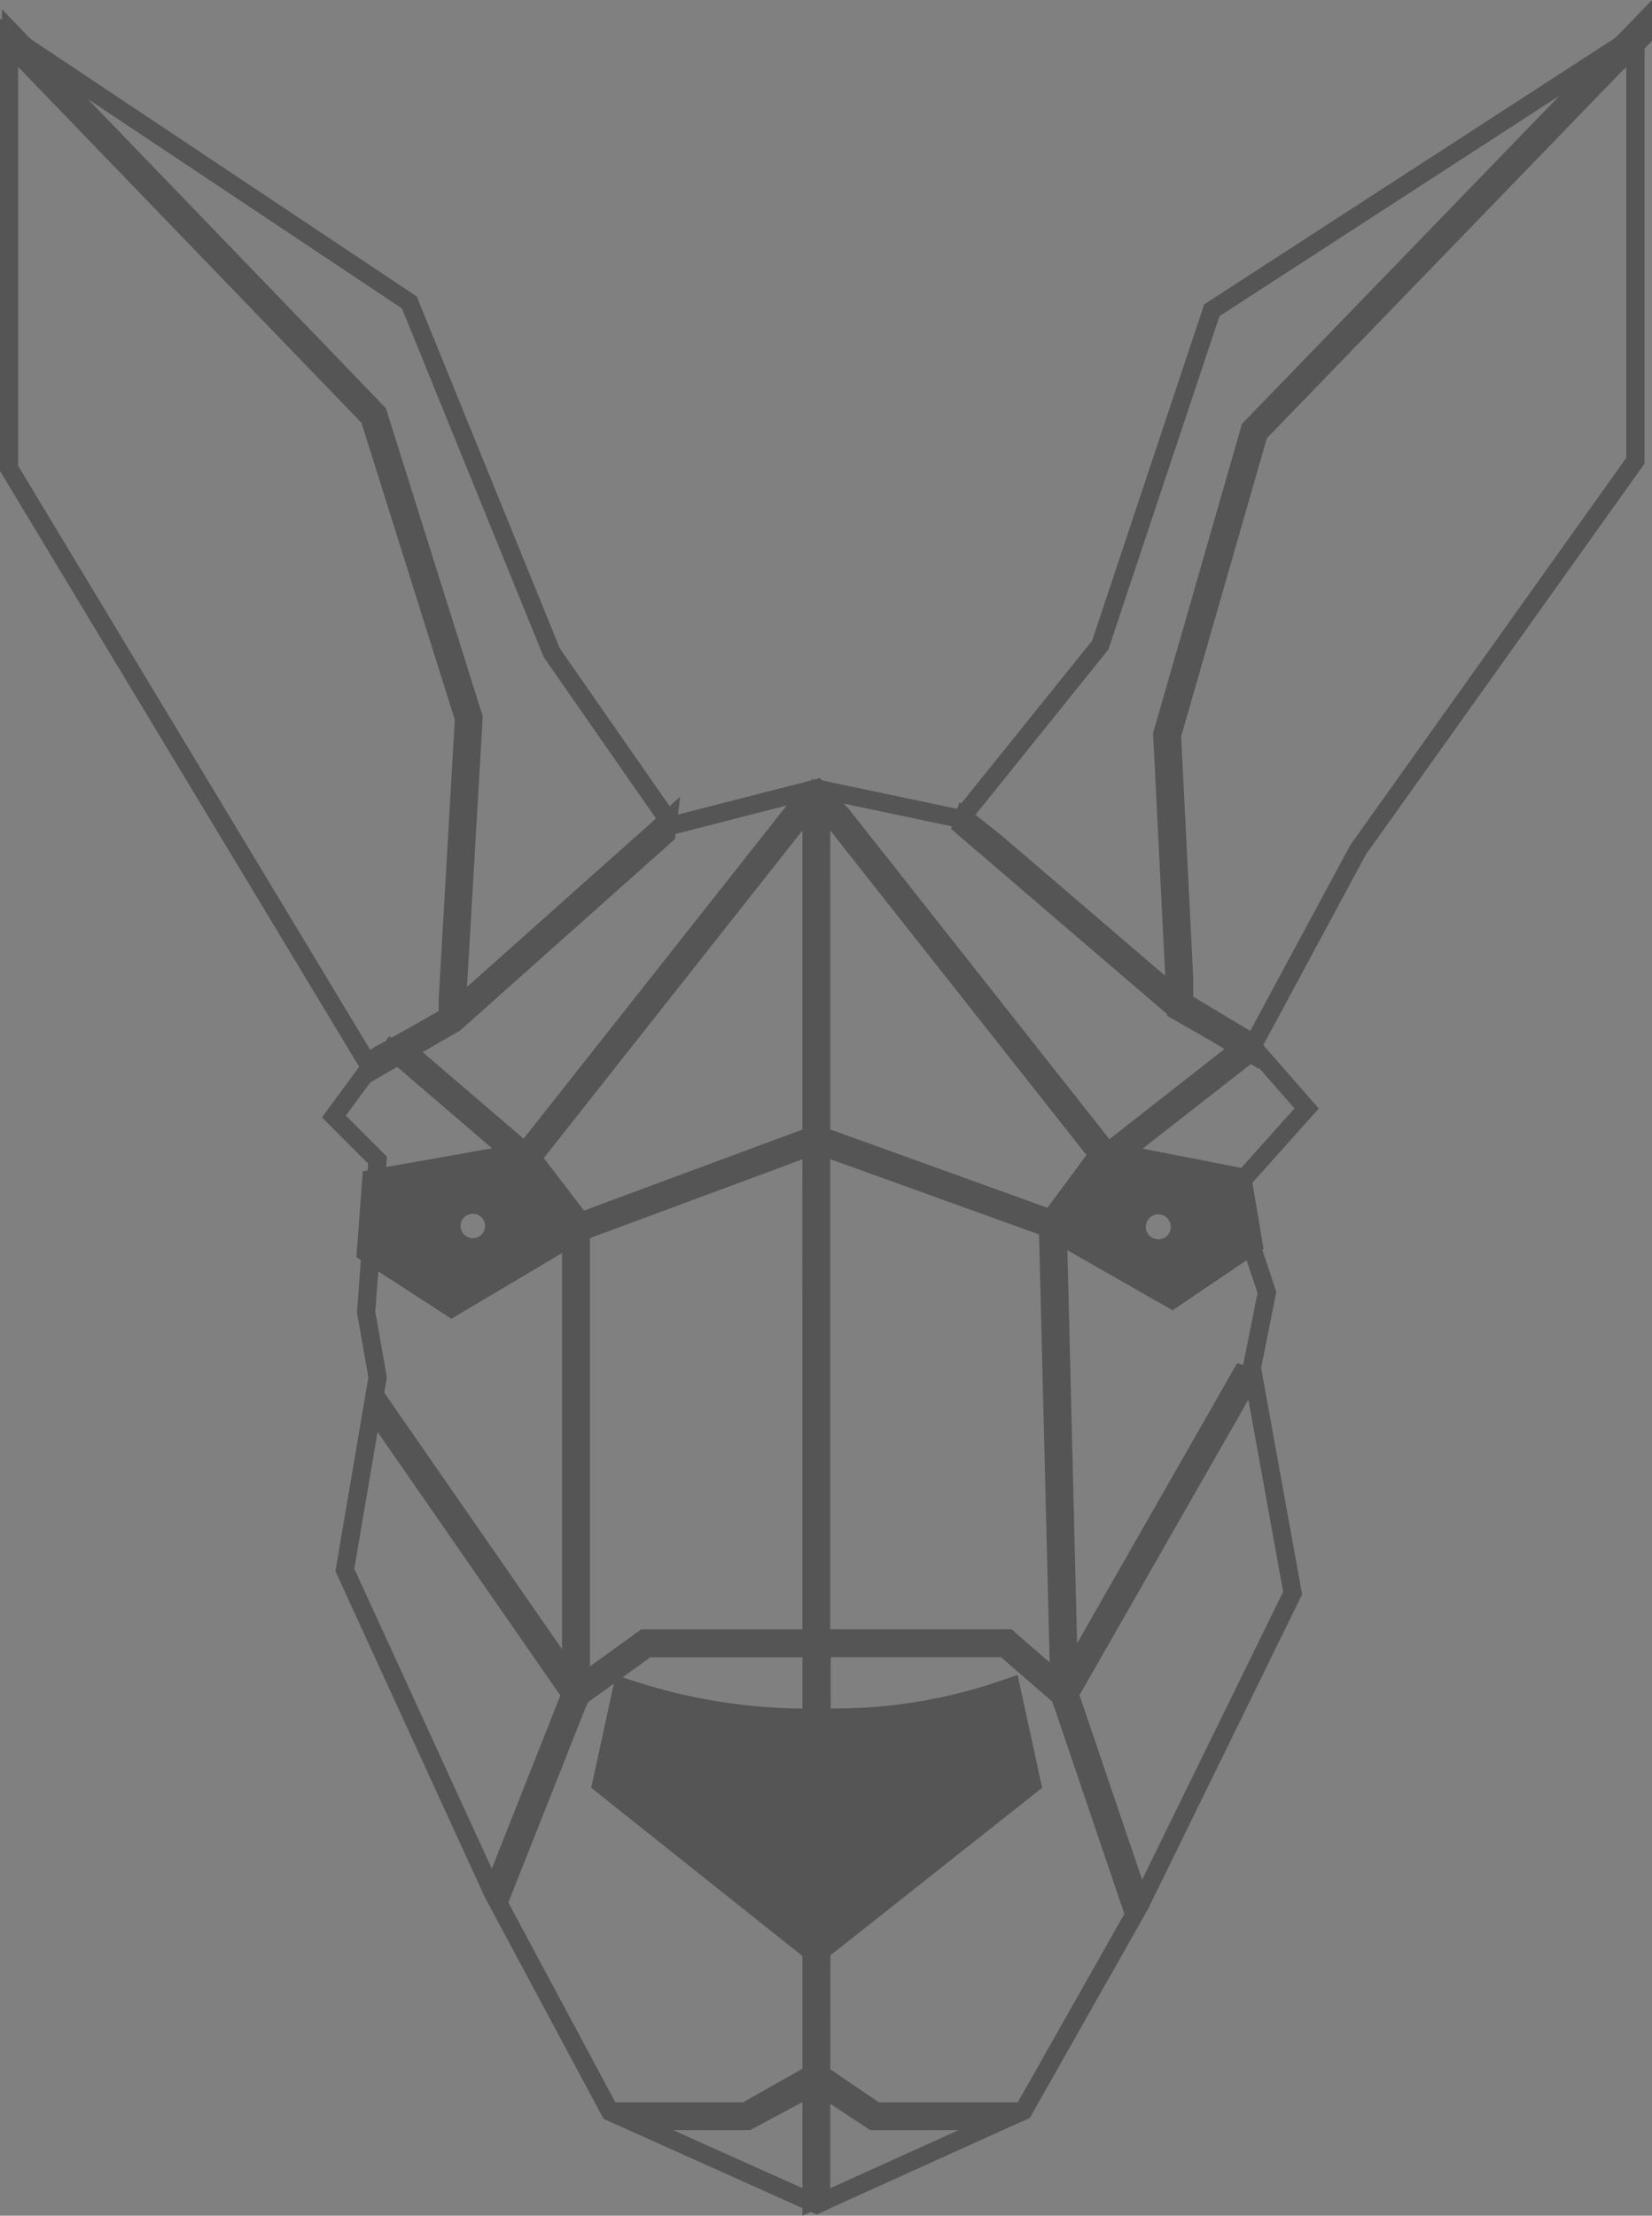 <svg xmlns="http://www.w3.org/2000/svg" width="90.738" height="121.68" viewBox="0 0 90.738 121.68"><rect x="0" y="0" width="90.738" height="121.68" fill="#808080" stroke="none"/><g id="Groupe_100" data-name="Groupe 100" transform="translate(-154.13 -124.558)"><path id="Trac&#xE9;_98" data-name="Trac&#xE9; 98" d="M180.169,166.677l-.888,15.388v1.485l.367-.138,11.636-10.367.1-.815-.394.353,0,.007-11.226,10,.929-15.933,0-.049-5.236-16.656-.019-.06L159.46,133.32h0l-2.54-2.633.056.037-1.685-1.761v.8l19.69,20.411Z" transform="translate(-0.554 -2.656)" fill="#fff" stroke="#555" stroke-width="1"></path><path id="Trac&#xE9;_99" data-name="Trac&#xE9; 99" d="M326.736,418.37l-.092-.682.012-.247-9.681,16.942-.6-24.371,6.324,3.613.414-.276.471-.314,2.983-1.989-.611-4.141-6.246-1.1,7.218-5.64-.45-.339-7.355,5.764-14.652-18.56-1.274-1.348-.781.506L287.1,405.579l-6.9-5.915-.525.283.042.033.015-.02.484.414,6.318,5.415-3.268.53-4.018.651-.338,4.4,4.177,2.784,6.556-3.892v24.234l-10.481-15.119-.149.715,10.6,15.286-4.186,10.566.307.667,4.243-10.709.2-.422,3.654-2.639h9.015V456.23l-3.633,2.051h-7.164l1.154.53h6.141l3.5-1.875v6.308l.53-.231v-6.077l2.848,1.875h6.8l1.218-.53h-7.855l-3.008-2.051.008-6.668-.007-12.888.021-.008,0-3.829h10.041l3.03,2.626.2.519,3.817,11.252.331-.675-3.8-11.192Zm-4.779-9.978a1.287,1.287,0,1,1-1.287,1.287,1.287,1.287,0,0,1,1.287-1.287m-37.674,2.574a1.3,1.3,0,1,1,1.3-1.3,1.3,1.3,0,0,1-1.3,1.3m18.56,21.341h-9.19l-3.48,2.513V409.976l12.669-4.7Zm0-27.6-12.669,4.7-2.667-3.486L302.843,386.5Zm.53-18.212,15.238,19.3-1.8,2.49-.789.958-.2-.05-12.447-4.489Zm10.266,45.809H303.373V405.273l12.461,4.494.619,24.979Z" transform="translate(-104.141 -217.769)" fill="#fff" stroke="#555" stroke-width="1"></path><path id="Trac&#xE9;_100" data-name="Trac&#xE9; 100" d="M514.394,126.243h0l-1.641,1.7-3.061,3.163-.411.424h0L493.3,148.046l-.046.048-4.814,16.742-.012.043.722,14.407-9.9-8.488-1.7-1.344-.145.462,11.784,10.1,0,.033.442.245v-2.027l-.668-13.326,4.765-16.572,17.5-18.089h0l3.07-3.173v.038l.53-.542v-.807Z" transform="translate(-270.461 0)" fill="#fff" stroke="#555" stroke-width="1"></path><path id="Trac&#xE9;_101" data-name="Trac&#xE9; 101" d="M282.582,512.544a1.171,1.171,0,1,1-1.171-1.171,1.171,1.171,0,0,1,1.171,1.171m-6.746-2.584-.3,4.039,4.689,3.039,7.1-4.2-.009-.536-2.667-3.487-.4-.346Zm24.69,42.418,11.6-9.178-1.162-5.347-.28.094a28.264,28.264,0,0,1-9.9,1.586l-.238-.008-.553.021a31.271,31.271,0,0,1-10.083-1.6l-.28-.094-1.162,5.347,11.526,9.178Z" transform="translate(-101.31 -320.657)" fill="#555" stroke="#555" stroke-width="1"></path><path id="Trac&#xE9;_102" data-name="Trac&#xE9; 102" d="M517.26,509.968l-.382-.375-7.095-1.383-.508.215-2.587,3.5-.19.527,6.86,3.917,4.471-3.026Zm-4.647,3.592a1.185,1.185,0,1,1,1.167-1.185,1.176,1.176,0,0,1-1.167,1.185" transform="translate(-294.845 -320.442)" fill="#555" stroke="#555" stroke-width="1"></path><path id="Trac&#xE9;_103" data-name="Trac&#xE9; 103" d="M243.525,129.677l-22.833,14.8-6.131,18.393-7.674,9.54-7.649-1.61v-.006l-.262-.056-.459.118,0,0-7.479,1.918-6.6-9.483-7.824-19.242-21.99-14.66v23.766l19.835,32.9-1.989,2.7,2.395,2.395-.311,4.146-.058.775-.255,3.4,0,.033.631,3.574-1.787,10.5-.014.08,8.11,17.689,0,.01,6.46,12.058,11.349,5.094.25-.115v-.01l10.123-4.584h0l.85-.385h.017l.107-.047L216.77,232l0-.009,8.359-17.065-2.239-12.37.827-4.138-.907-2.723,0,0-.269-1.523-.3-1.771,3.657-4.087-2.986-3.413L228.73,174.1l15.226-21.359V129.232Z" transform="translate(0 -2.881)" fill="none" stroke="#555" stroke-miterlimit="10" stroke-width="1"></path><path id="Trac&#xE9;_104" data-name="Trac&#xE9; 104" d="M282.249,461.743l-4.366,2.474.155.547,4.117-2.382Z" transform="translate(-103.28 -281.506)" fill="#fff" stroke="#555" stroke-width="1"></path><path id="Trac&#xE9;_105" data-name="Trac&#xE9; 105" d="M550.367,456.872l3.62,2.1v-.645l-4.1-2.463Z" transform="translate(-331.203 -276.579)" fill="#fff" stroke="#555" stroke-width="1"></path></g></svg>